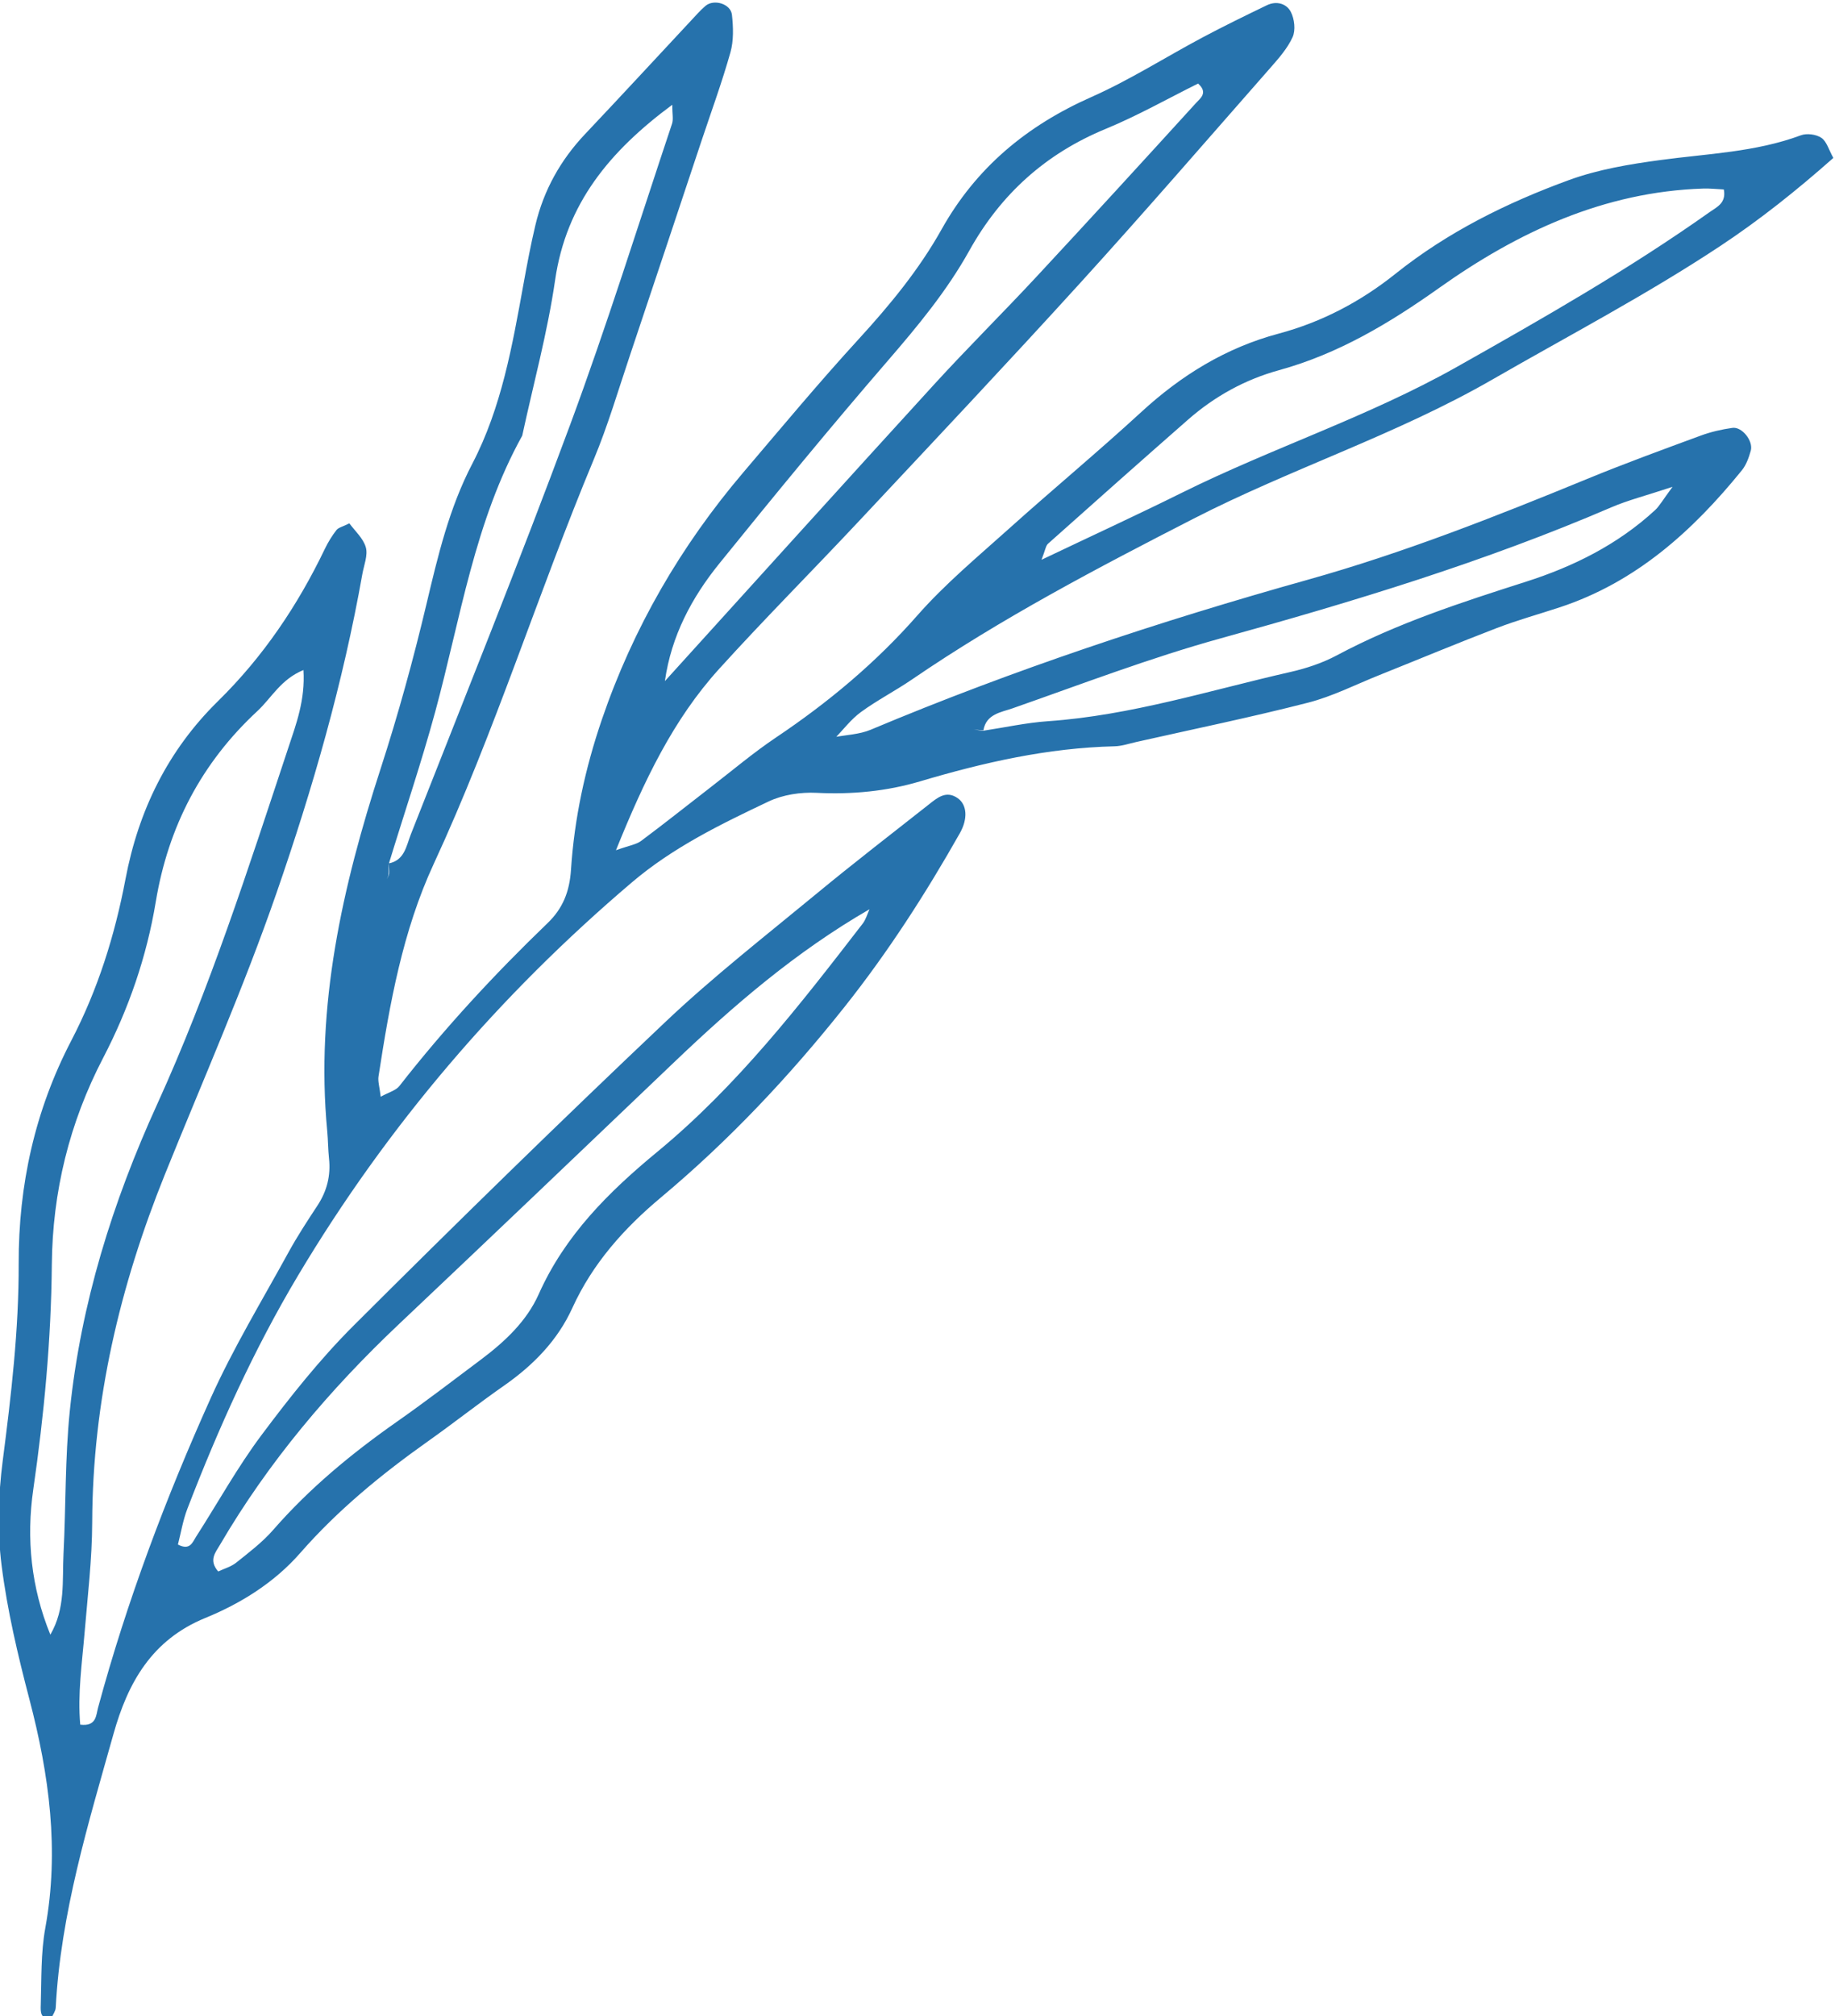 <?xml version="1.0" encoding="UTF-8" standalone="no"?>
<!-- Created with Inkscape (http://www.inkscape.org/) -->

<svg
   version="1.1"
   id="svg2"
   width="483.749"
   height="531.204"
   viewBox="0 0 483.749 531.204"
   sodipodi:docname="BeachGetaway_MHDesign.ai"
   xmlns:inkscape="http://www.inkscape.org/namespaces/inkscape"
   xmlns:sodipodi="http://sodipodi.sourceforge.net/DTD/sodipodi-0.dtd"
   xmlns="http://www.w3.org/2000/svg"
   xmlns:svg="http://www.w3.org/2000/svg">
  <defs
     id="defs6">
    <clipPath
       clipPathUnits="userSpaceOnUse"
       id="clipPath24">
      <path
         d="M 0,3759.982 H 3756.417 V 0 H 0 Z"
         id="path22" />
    </clipPath>
  </defs>
  <sodipodi:namedview
     id="namedview4"
     pagecolor="#ffffff"
     bordercolor="#000000"
     borderopacity="0.25"
     inkscape:showpageshadow="2"
     inkscape:pageopacity="0.0"
     inkscape:pagecheckerboard="0"
     inkscape:deskcolor="#d1d1d1"
     showgrid="false" />
  <g
     id="g10"
     inkscape:groupmode="layer"
     inkscape:label="Page 1"
     transform="matrix(1.333,0,0,-1.333,-1259.441,2710.933)">
    <g
       id="g18">
      <g
         id="g20"
         clip-path="url(#clipPath24)">
        <g
           id="g1278"
           transform="translate(1076.313,1899.086)">
          <path
             d="m 0,0 c 17.744,19.557 35.44,39.159 53.257,58.649 6.595,7.215 13.552,14.099 20.211,21.257 10.603,11.398 21.113,22.883 31.597,34.39 0.803,0.88 2.416,1.998 0.38,3.809 -5.993,-2.97 -11.955,-6.356 -18.246,-8.948 C 75.303,104.256 66.425,96.254 60.196,85.075 55.772,77.133 50.013,70.184 44.066,63.304 32.706,50.163 21.673,36.732 10.748,23.224 5.316,16.509 1.259,8.935 0,0 m 74.477,23.979 c 10.138,4.828 19.02,8.914 27.775,13.256 17.851,8.854 36.912,15.028 54.336,24.848 17.059,9.614 34.056,19.304 50.054,30.636 1.408,0.997 3.289,1.76 2.776,4.454 -1.323,0.063 -2.708,0.225 -4.086,0.18 C 185.725,96.714 168.698,88.769 153.15,77.733 143.27,70.721 133.167,64.678 121.455,61.454 114.704,59.597 108.699,56.268 103.445,51.663 94.178,43.542 84.965,35.359 75.77,27.157 75.314,26.751 75.242,25.915 74.477,23.979 M 40.464,-45.094 C 25.878,-53.506 13.58,-64.115 1.796,-75.359 c -18.085,-17.257 -36.164,-34.52 -54.337,-51.684 -13.771,-13.007 -25.892,-27.322 -35.472,-43.706 -0.866,-1.481 -2.256,-3.002 -0.331,-5.234 1.147,0.544 2.539,0.924 3.574,1.752 2.538,2.03 5.182,4.031 7.303,6.464 7.2,8.259 15.549,15.137 24.488,21.4 5.636,3.948 11.102,8.142 16.61,12.271 4.694,3.518 9.033,7.572 11.416,12.922 5.188,11.647 13.89,20.253 23.44,28.125 15.807,13.03 28.23,29.054 40.632,45.117 0.625,0.809 0.905,1.886 1.345,2.838 m -162.002,-143.383 c 3.023,5.202 2.33,10.68 2.602,16.016 0.481,9.419 0.29,18.899 1.249,28.264 2.166,21.132 8.459,41.229 17.237,60.479 10.422,22.856 18.058,46.701 25.948,70.464 1.566,4.717 3.394,9.515 3.019,15.441 -4.481,-1.83 -6.331,-5.536 -9.112,-8.112 -11.048,-10.234 -17.631,-22.835 -20.097,-37.711 -1.792,-10.812 -5.345,-21.127 -10.406,-30.84 -6.686,-12.829 -10.021,-26.518 -10.148,-40.844 -0.132,-14.933 -1.537,-29.691 -3.669,-44.444 -1.408,-9.742 -0.422,-19.399 3.377,-28.713 m 66.909,152.444 c 3.149,0.592 3.499,3.497 4.367,5.703 10.599,26.925 21.426,53.768 31.484,80.894 7.291,19.664 13.536,39.715 20.192,59.612 0.292,0.872 0.038,1.926 0.038,3.736 -12.361,-9.157 -20.973,-19.515 -23.165,-34.648 -1.499,-10.347 -4.289,-20.506 -6.501,-30.749 -9.458,-17.044 -12.206,-36.187 -17.224,-54.633 -2.751,-10.108 -6.135,-20.044 -9.207,-30.134 0.001,-0.653 0.039,-1.309 -0.014,-1.958 -0.026,-0.321 -0.22,-0.628 -0.338,-0.941 0.161,0.369 0.432,0.731 0.459,1.11 0.048,0.664 -0.053,1.338 -0.091,2.008 M 62.903,-9.818 c 4.291,0.648 8.562,1.593 12.878,1.894 16.406,1.143 32.017,6.112 47.907,9.723 3.157,0.717 6.347,1.773 9.192,3.291 11.912,6.358 24.656,10.477 37.444,14.566 9.401,3.006 18.149,7.362 25.493,14.134 0.877,0.808 1.469,1.926 3.461,4.607 -5.391,-1.783 -8.849,-2.649 -12.08,-4.039 C 162.154,23.587 136.173,15.708 109.933,8.456 95.979,4.599 82.393,-0.606 68.709,-5.396 c -2.198,-0.77 -5.177,-1.098 -5.72,-4.338 -0.631,0.054 -1.262,0.107 -1.893,0.161 0.602,-0.082 1.205,-0.164 1.807,-0.245 M 33.366,-11.1 c 2.454,0.476 5.079,0.542 7.335,1.489 28.16,11.822 57.066,21.419 86.465,29.653 18.895,5.292 37.137,12.487 55.276,19.94 7.383,3.034 14.89,5.773 22.382,8.533 2.017,0.743 4.163,1.24 6.294,1.537 1.903,0.264 4.166,-2.591 3.632,-4.506 -0.379,-1.355 -0.889,-2.803 -1.756,-3.872 C 203.243,29.65 192.025,19.535 176.946,14.575 172.81,13.214 168.6,12.051 164.54,10.494 156.761,7.512 149.07,4.302 141.334,1.208 c -4.708,-1.882 -9.303,-4.232 -14.177,-5.48 -11.247,-2.88 -22.633,-5.219 -33.965,-7.769 -1.417,-0.319 -2.839,-0.813 -4.268,-0.846 -13.183,-0.309 -25.873,-3.19 -38.448,-6.925 -6.638,-1.972 -13.478,-2.617 -20.473,-2.27 -3.148,0.157 -6.67,-0.369 -9.49,-1.706 -9.48,-4.496 -18.889,-9.064 -27.049,-15.997 -26.253,-22.305 -48.336,-48.101 -65.982,-77.644 -8.762,-14.671 -15.784,-30.223 -21.921,-46.162 -0.881,-2.289 -1.274,-4.766 -1.87,-7.067 2.389,-1.25 2.885,0.446 3.567,1.507 4.317,6.713 8.191,13.753 12.961,20.124 5.64,7.533 11.55,14.987 18.197,21.62 20.305,20.259 40.827,40.311 61.661,60.025 9.474,8.965 19.812,17.028 29.887,25.343 7.28,6.008 14.762,11.772 22.179,17.613 1.699,1.339 3.474,2.92 5.792,1.266 1.801,-1.284 2.026,-4.023 0.397,-6.9 -6.802,-12.016 -14.249,-23.58 -22.874,-34.422 -10.892,-13.689 -22.8,-26.336 -36.217,-37.555 -7.326,-6.126 -13.538,-13.064 -17.553,-21.88 -2.925,-6.422 -7.735,-11.314 -13.516,-15.346 -5.061,-3.53 -9.91,-7.364 -14.947,-10.93 -9.215,-6.523 -17.886,-13.613 -25.361,-22.155 -5.106,-5.834 -11.751,-9.967 -18.763,-12.828 -10.624,-4.335 -15.322,-12.862 -18.138,-22.873 -5.005,-17.786 -10.465,-35.504 -11.439,-54.156 -0.034,-0.669 -0.531,-1.314 -0.827,-2.004 -2.3,-0.491 -2.169,1.38 -2.132,2.566 0.16,5.075 -0.004,10.238 0.9,15.197 2.802,15.369 0.769,30.258 -3.132,45.152 -2.293,8.754 -4.4,17.634 -5.524,26.591 -0.847,6.755 -0.647,13.806 0.23,20.577 1.679,12.973 3.198,25.9 3.16,39.02 -0.044,15.462 3.203,30.239 10.412,44.068 5.239,10.05 8.605,20.793 10.707,31.888 2.578,13.606 8.394,25.468 18.292,35.183 8.929,8.764 15.779,18.925 21.163,30.15 0.619,1.291 1.391,2.536 2.267,3.667 0.385,0.498 1.209,0.656 2.559,1.331 1.083,-1.494 2.749,-2.952 3.253,-4.737 0.444,-1.578 -0.374,-3.525 -0.689,-5.3 -3.81,-21.488 -9.815,-42.353 -16.96,-62.975 -6.546,-18.889 -14.602,-37.135 -22.072,-55.635 -8.912,-22.075 -14.318,-44.868 -14.393,-68.829 -0.023,-7.235 -0.892,-14.473 -1.497,-21.699 -0.509,-6.09 -1.408,-12.16 -0.868,-18.263 3.219,-0.398 3.112,1.834 3.523,3.35 5.701,21.035 13.361,41.384 22.293,61.212 4.456,9.893 10.135,19.24 15.362,28.779 1.74,3.175 3.735,6.219 5.727,9.247 1.879,2.855 2.657,5.907 2.294,9.299 -0.194,1.803 -0.181,3.627 -0.353,5.433 -2.35,24.747 2.995,48.32 10.563,71.637 3.465,10.677 6.454,21.538 9.048,32.46 2.269,9.555 4.484,18.994 9.086,27.82 5.773,11.074 7.902,23.304 10.109,35.46 0.713,3.924 1.449,7.849 2.372,11.727 1.631,6.848 4.941,12.797 9.799,17.934 7.478,7.906 14.857,15.906 22.284,23.861 0.493,0.528 1.007,1.043 1.559,1.508 1.648,1.387 4.978,0.411 5.219,-1.77 0.271,-2.449 0.358,-5.102 -0.3,-7.434 -1.671,-5.929 -3.8,-11.73 -5.751,-17.58 C 2.502,92.576 -2.185,78.46 -6.922,64.361 -9.233,57.484 -11.281,50.49 -14.069,43.808 -25.106,17.357 -33.645,-10.073 -45.716,-36.121 c -6.16,-13.291 -8.707,-27.63 -10.92,-41.999 -0.154,-1.001 0.206,-2.082 0.433,-4.028 1.573,0.875 2.993,1.222 3.7,2.126 8.962,11.466 18.819,22.107 29.3,32.188 2.989,2.874 4.345,6.181 4.629,10.549 0.659,10.126 2.81,20.046 6.112,29.702 6.188,18.091 15.61,34.311 27.977,48.843 7.53,8.849 14.973,17.783 22.817,26.347 6.166,6.732 11.933,13.73 16.38,21.671 6.852,12.238 16.883,20.523 29.63,26.167 7.604,3.367 14.688,7.899 22.055,11.815 4.161,2.212 8.402,4.276 12.647,6.325 1.893,0.915 3.891,0.341 4.744,-1.314 0.719,-1.394 0.972,-3.61 0.355,-4.976 -1.021,-2.257 -2.782,-4.234 -4.452,-6.135 C 107.232,106.981 94.878,92.705 82.18,78.742 67.772,62.9 53.078,47.316 38.436,31.686 29.256,21.885 19.759,12.375 10.741,2.429 1.671,-7.575 -4.078,-19.56 -9.68,-33.432 c 2.63,0.946 4.007,1.122 4.977,1.845 4.658,3.468 9.196,7.095 13.794,10.643 4.28,3.303 8.425,6.81 12.906,9.816 10.298,6.912 19.685,14.727 27.922,24.098 5.481,6.235 11.959,11.618 18.165,17.189 8.643,7.759 17.593,15.18 26.143,23.037 7.91,7.268 16.737,12.7 27.149,15.483 8.548,2.285 16.234,6.337 23.104,11.827 10.348,8.267 22.057,14.054 34.362,18.542 5.727,2.088 11.93,3.117 18.01,3.94 9.343,1.266 18.821,1.552 27.814,4.894 1.166,0.433 3.025,0.189 4.046,-0.502 1.048,-0.71 1.461,-2.354 2.367,-3.973 C 223.867,97.02 216.522,91.163 208.701,85.988 194.166,76.369 178.72,68.285 163.632,59.599 144.682,48.688 123.933,42.04 104.621,32.141 85.551,22.368 66.585,12.437 48.857,0.318 c -3.291,-2.249 -6.87,-4.087 -10.085,-6.432 -1.959,-1.428 -3.475,-3.463 -5.192,-5.224 -0.447,-0.38 -0.891,-0.762 -1.335,-1.144 0.374,0.461 0.747,0.922 1.121,1.382"
             style="fill:#2672ac;fill-opacity:1;fill-rule:nonzero;stroke:none"
             id="path1280" />
        </g>
      </g>
    </g>
  </g>
</svg>
